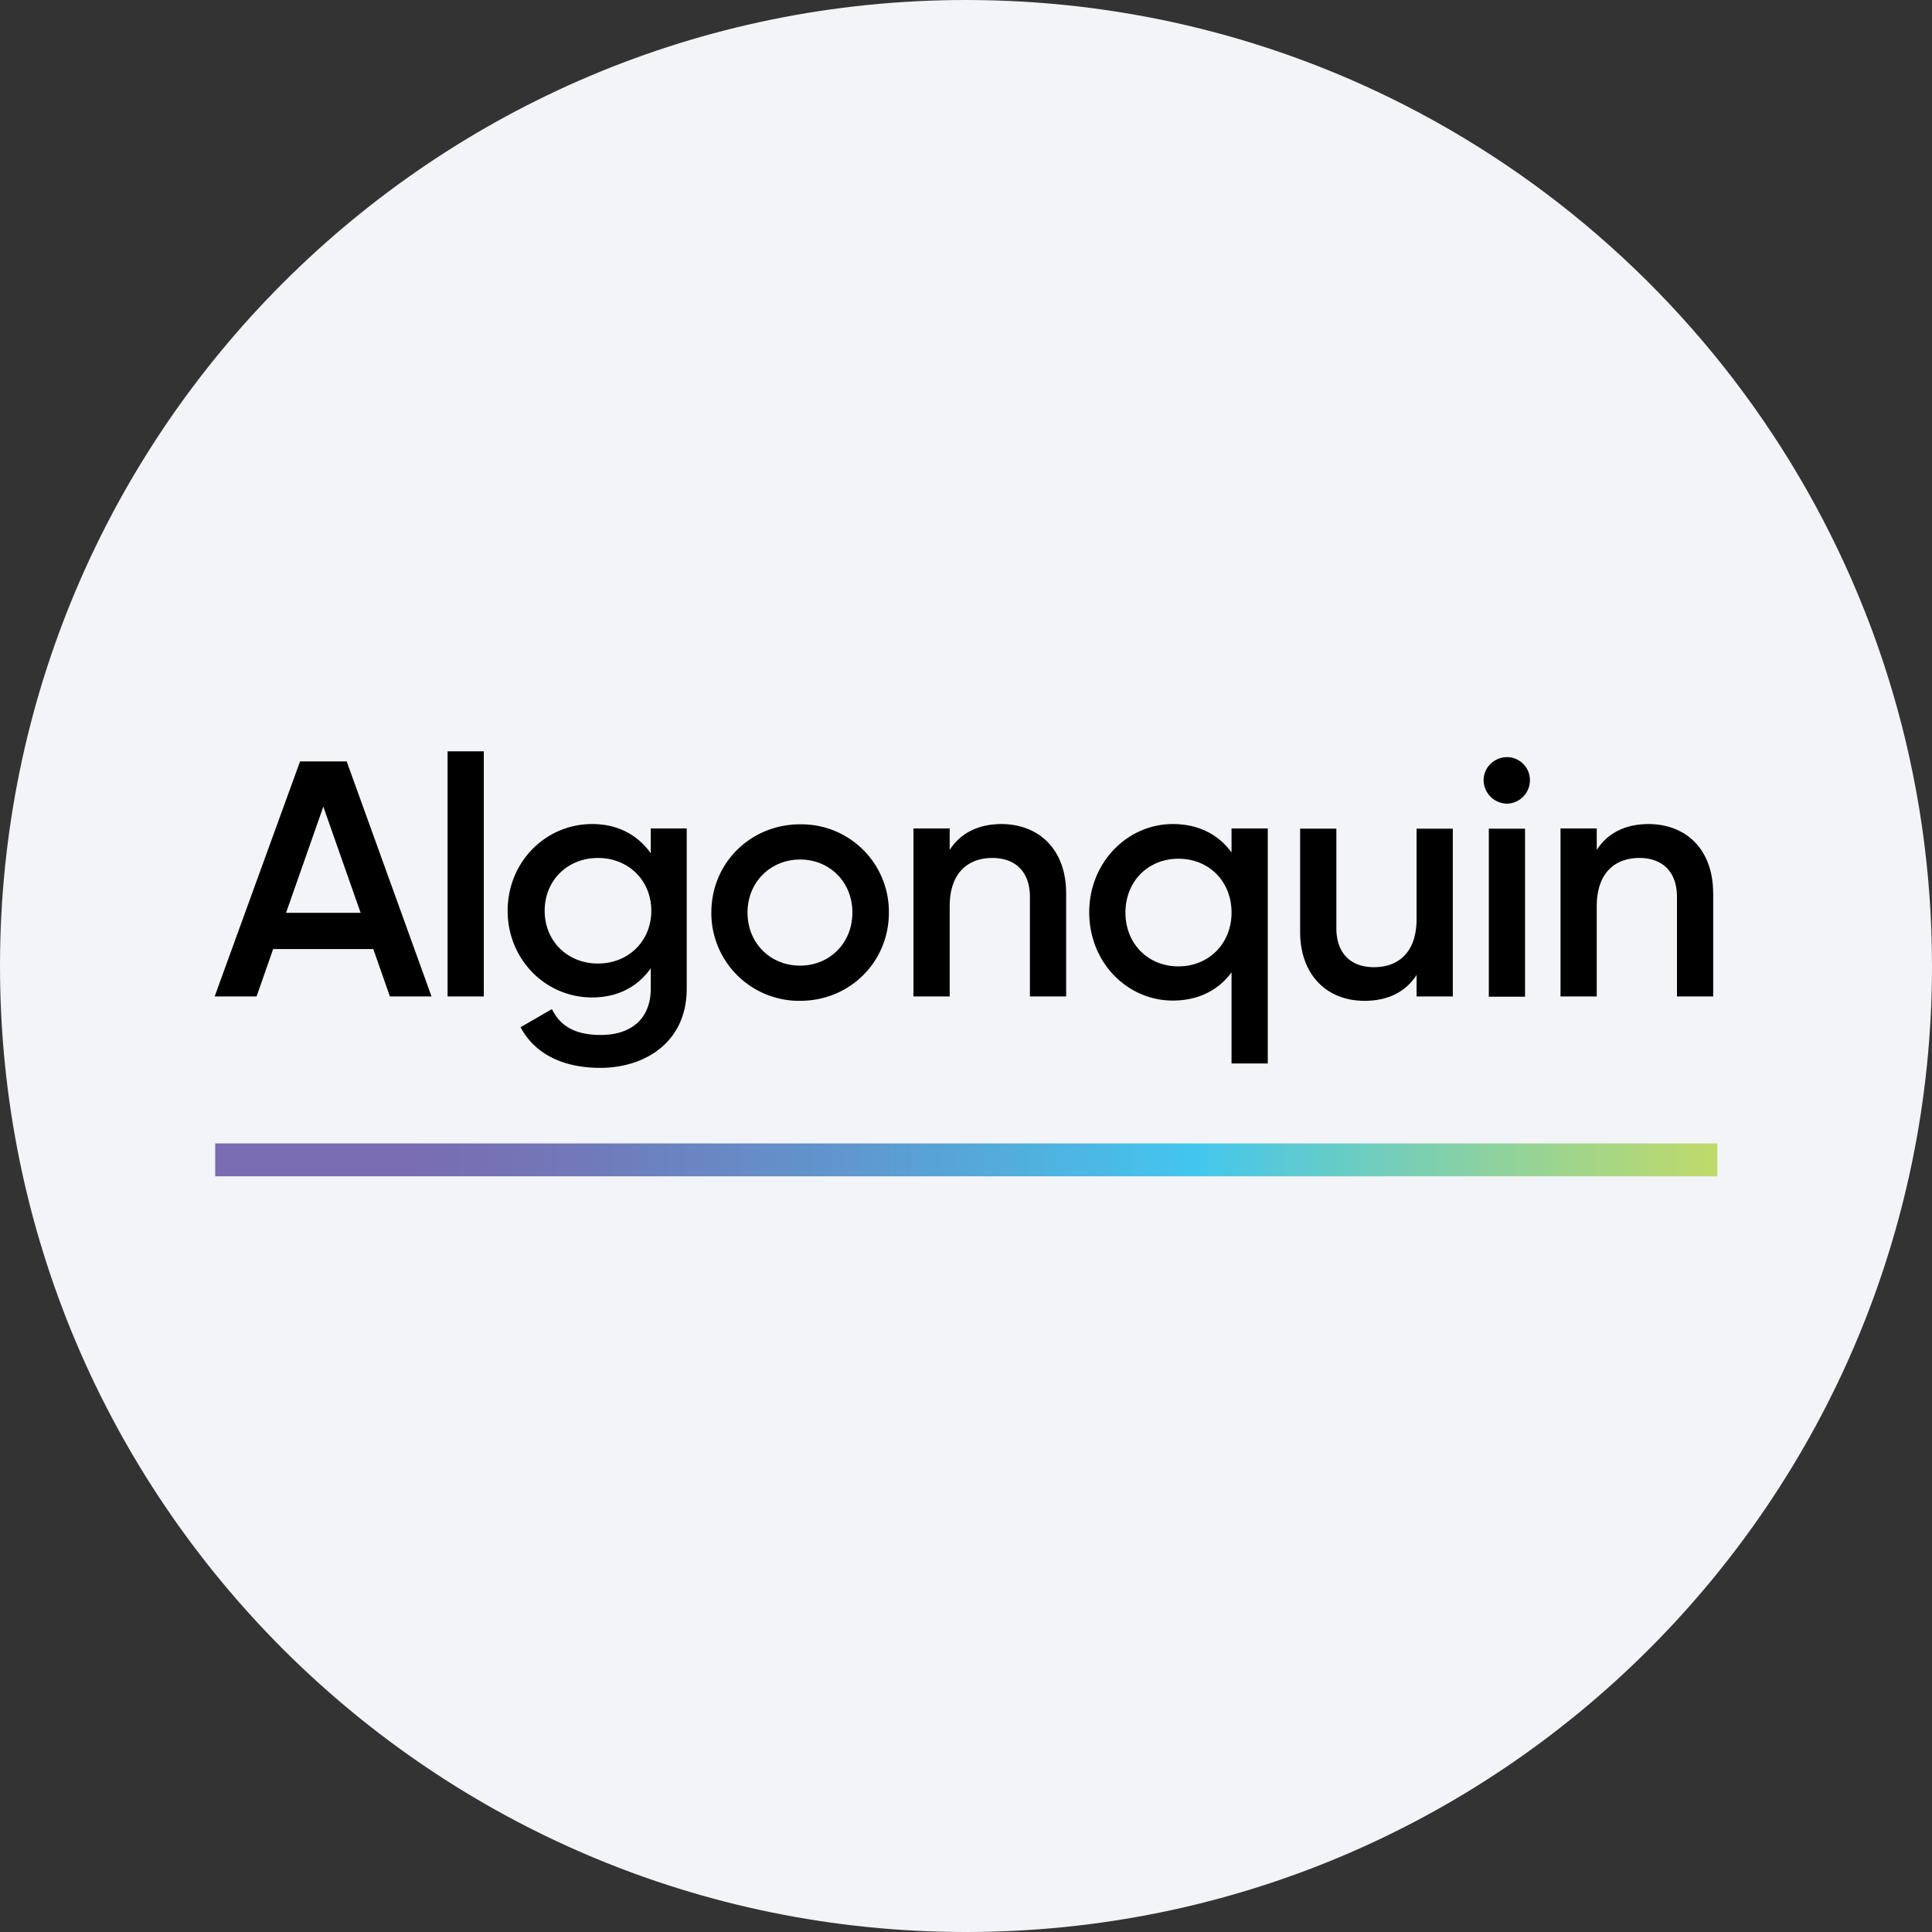 <svg width="36" height="36" fill="none" xmlns="http://www.w3.org/2000/svg"><rect width="100%" height="100%" fill="#333333" stroke="none"/><path d="M18 0c2.837 0 5.52.656 7.907 1.825C31.884 4.753 36 10.895 36 18c0 9.942-8.058 18-18 18-9.94 0-18-8.057-18-18C0 8.06 8.06 0 18 0z" fill="#F2F4F7"/><path d="m6.025 15.032.695 1.977H5.33l.694-1.977zm-.434-.844L4 18.567h.781l.309-.883h1.866l.309.883h.776L6.46 14.188h-.87zM9.015 14H8.34v4.567h.675V14zm3.781 1.437v2.985c0 1.008-.79 1.476-1.61 1.476-.69 0-1.22-.256-1.486-.757l.584-.338c.135.27.371.482.911.482.584 0 .931-.318.931-.863v-.38c-.236.337-.608.544-1.09.544-.882 0-1.577-.718-1.577-1.615 0-.898.695-1.616 1.577-1.616.482 0 .849.207 1.09.545v-.463h.67zm-.66 1.534c0-.565-.425-.984-.994-.984s-.993.42-.993.984c0 .564.424.983.993.983.57 0 .994-.42.994-.983zm1.119.033c0-.93.737-1.644 1.654-1.644a1.63 1.63 0 0 1 1.654 1.644c0 .926-.733 1.645-1.654 1.645a1.636 1.636 0 0 1-1.654-1.645zm2.628 0c0-.569-.424-.988-.974-.988s-.98.42-.98.988c0 .57.425.989.98.989.55 0 .974-.42.974-.989zm3.983-.357v1.92h-.675v-1.852c0-.477-.275-.728-.7-.728-.443 0-.795.265-.795.902v1.678h-.675v-3.13h.675v.4c.208-.323.545-.482.97-.482.699.005 1.2.477 1.2 1.292zm3.757-1.21v4.379h-.675v-1.698c-.236.323-.608.526-1.095.526-.853 0-1.557-.714-1.557-1.644 0-.927.709-1.645 1.557-1.645.487 0 .859.202 1.095.53v-.448h.675zm-.675 1.567c0-.583-.424-1.003-.989-1.003-.564 0-.988.42-.988 1.003 0 .584.424 1.003.988 1.003.56 0 .989-.42.989-1.003zm4.123-1.567v3.13h-.675v-.4c-.207.323-.545.482-.97.482-.698 0-1.2-.478-1.2-1.288v-1.92h.675v1.853c0 .477.275.728.7.728.443 0 .795-.26.795-.902v-1.678h.675v-.005zm.574-.897c0-.25.217-.453.478-.43a.43.43 0 0 1 .361.285.437.437 0 0 1-.405.58.442.442 0 0 1-.434-.435zm.097.902h.675v3.13h-.675v-3.13zm4.181 1.205v1.92h-.675v-1.852c0-.477-.275-.728-.7-.728-.443 0-.795.265-.795.902v1.678h-.675v-3.13h.675v.4c.207-.323.545-.482.969-.482.704.005 1.2.477 1.2 1.292z" fill="#000"/><path d="M32 21.306H4.01v.613H32v-.613z" fill="url(#a)"/><defs><linearGradient id="a" x1="4.007" y1="21.614" x2="32" y2="21.614" gradientUnits="userSpaceOnUse"><stop stop-color="#796CB1"/><stop offset=".13" stop-color="#796CB1"/><stop offset=".231" stop-color="#7277B8"/><stop offset=".407" stop-color="#6194CC"/><stop offset=".637" stop-color="#45C3EB"/><stop offset=".65" stop-color="#43C6ED"/><stop offset=".874" stop-color="#96D396"/><stop offset="1" stop-color="#C0DA6A"/></linearGradient></defs></svg>